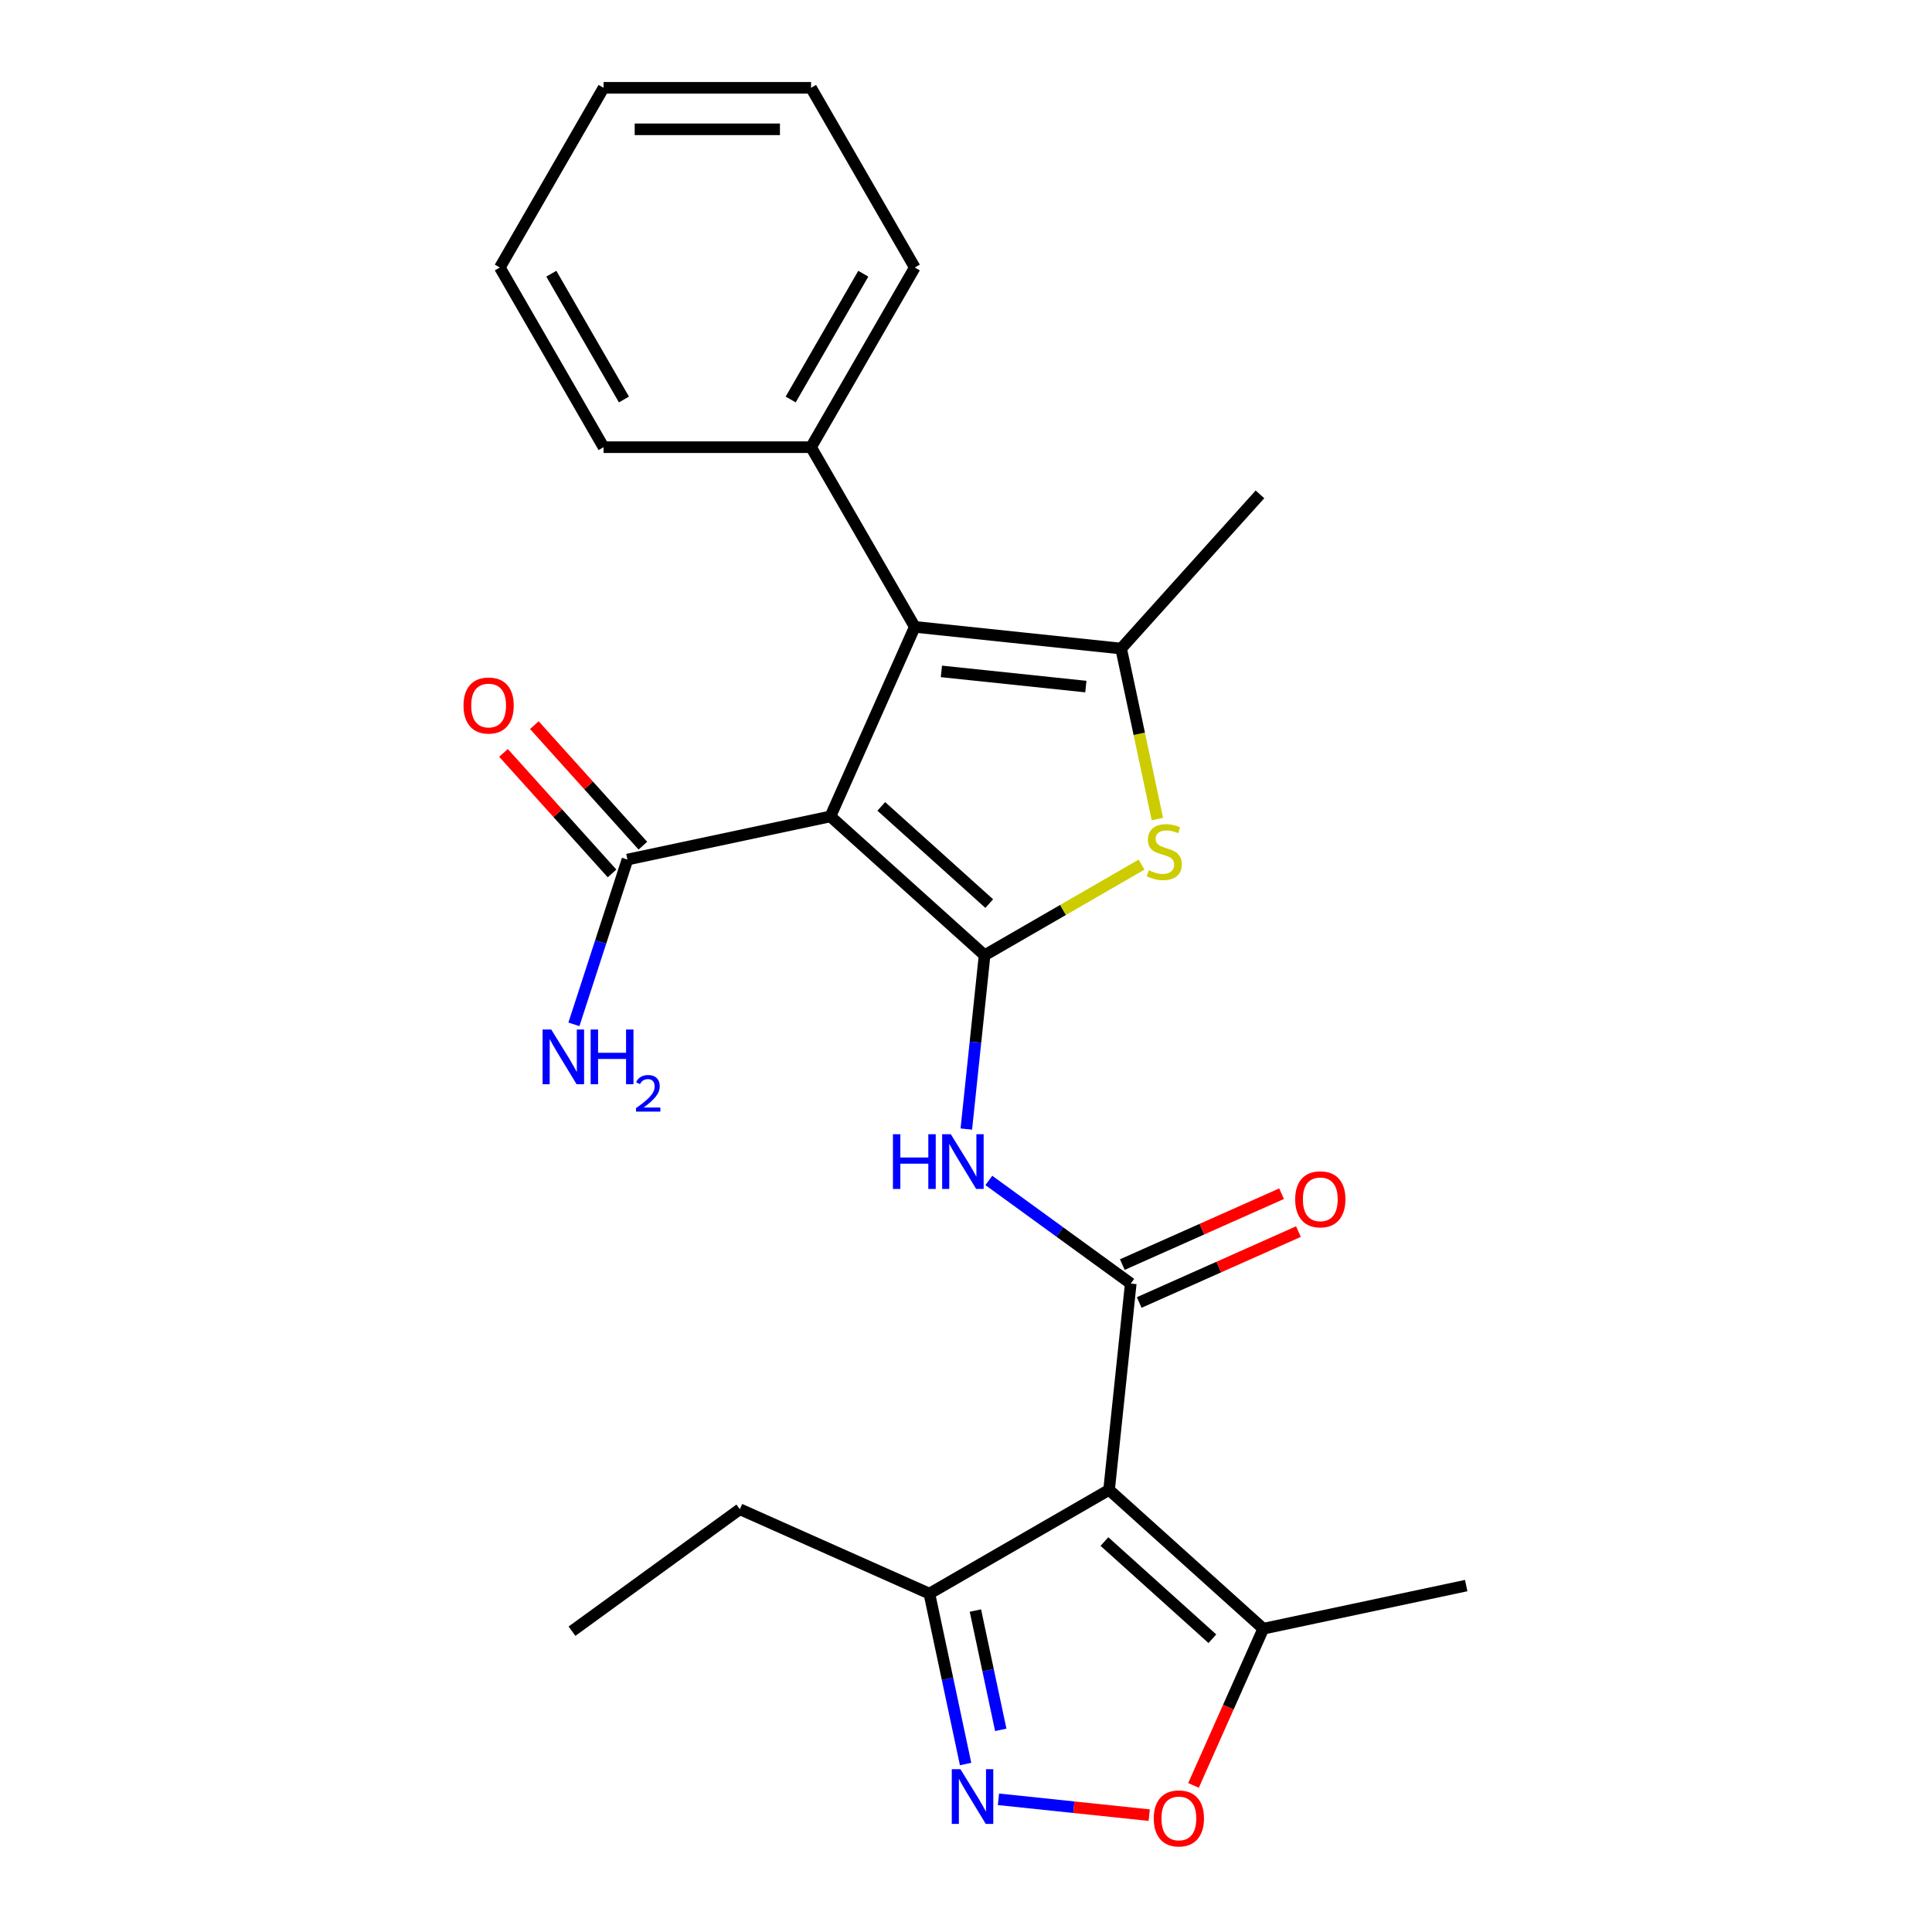 <?xml version='1.0' encoding='iso-8859-1'?>
<svg version='1.1' baseProfile='full'
              xmlns='http://www.w3.org/2000/svg'
                      xmlns:rdkit='http://www.rdkit.org/xml'
                      xmlns:xlink='http://www.w3.org/1999/xlink'
                  xml:space='preserve'
width='1000px' height='1000px' viewBox='0 0 1000 1000'>
<!-- END OF HEADER -->
<rect style='opacity:1.0;fill:#FFFFFF;stroke:none' width='1000' height='1000' x='0' y='0'> </rect>
<path class='bond-0' d='M 509.622,494.433 L 429.814,422.574' style='fill:none;fill-rule:evenodd;stroke:#000000;stroke-width:6px;stroke-linecap:butt;stroke-linejoin:miter;stroke-opacity:1' />
<path class='bond-0' d='M 512.023,467.693 L 456.157,417.391' style='fill:none;fill-rule:evenodd;stroke:#000000;stroke-width:6px;stroke-linecap:butt;stroke-linejoin:miter;stroke-opacity:1' />
<path class='bond-4' d='M 509.622,494.433 L 550.242,470.981' style='fill:none;fill-rule:evenodd;stroke:#000000;stroke-width:6px;stroke-linecap:butt;stroke-linejoin:miter;stroke-opacity:1' />
<path class='bond-4' d='M 550.242,470.981 L 590.861,447.53' style='fill:none;fill-rule:evenodd;stroke:#CCCC00;stroke-width:6px;stroke-linecap:butt;stroke-linejoin:miter;stroke-opacity:1' />
<path class='bond-6' d='M 509.622,494.433 L 504.894,539.413' style='fill:none;fill-rule:evenodd;stroke:#000000;stroke-width:6px;stroke-linecap:butt;stroke-linejoin:miter;stroke-opacity:1' />
<path class='bond-6' d='M 504.894,539.413 L 500.167,584.392' style='fill:none;fill-rule:evenodd;stroke:#0000FF;stroke-width:6px;stroke-linecap:butt;stroke-linejoin:miter;stroke-opacity:1' />
<path class='bond-3' d='M 429.814,422.574 L 473.495,324.467' style='fill:none;fill-rule:evenodd;stroke:#000000;stroke-width:6px;stroke-linecap:butt;stroke-linejoin:miter;stroke-opacity:1' />
<path class='bond-9' d='M 429.814,422.574 L 324.769,444.902' style='fill:none;fill-rule:evenodd;stroke:#000000;stroke-width:6px;stroke-linecap:butt;stroke-linejoin:miter;stroke-opacity:1' />
<path class='bond-1' d='M 574.053,771.164 L 585.278,664.36' style='fill:none;fill-rule:evenodd;stroke:#000000;stroke-width:6px;stroke-linecap:butt;stroke-linejoin:miter;stroke-opacity:1' />
<path class='bond-10' d='M 574.053,771.164 L 653.861,843.023' style='fill:none;fill-rule:evenodd;stroke:#000000;stroke-width:6px;stroke-linecap:butt;stroke-linejoin:miter;stroke-opacity:1' />
<path class='bond-10' d='M 571.652,797.904 L 627.518,848.205' style='fill:none;fill-rule:evenodd;stroke:#000000;stroke-width:6px;stroke-linecap:butt;stroke-linejoin:miter;stroke-opacity:1' />
<path class='bond-11' d='M 574.053,771.164 L 481.049,824.86' style='fill:none;fill-rule:evenodd;stroke:#000000;stroke-width:6px;stroke-linecap:butt;stroke-linejoin:miter;stroke-opacity:1' />
<path class='bond-2' d='M 585.278,664.36 L 548.55,637.675' style='fill:none;fill-rule:evenodd;stroke:#000000;stroke-width:6px;stroke-linecap:butt;stroke-linejoin:miter;stroke-opacity:1' />
<path class='bond-2' d='M 548.55,637.675 L 511.821,610.99' style='fill:none;fill-rule:evenodd;stroke:#0000FF;stroke-width:6px;stroke-linecap:butt;stroke-linejoin:miter;stroke-opacity:1' />
<path class='bond-12' d='M 589.646,674.171 L 630.858,655.822' style='fill:none;fill-rule:evenodd;stroke:#000000;stroke-width:6px;stroke-linecap:butt;stroke-linejoin:miter;stroke-opacity:1' />
<path class='bond-12' d='M 630.858,655.822 L 672.069,637.474' style='fill:none;fill-rule:evenodd;stroke:#FF0000;stroke-width:6px;stroke-linecap:butt;stroke-linejoin:miter;stroke-opacity:1' />
<path class='bond-12' d='M 580.91,654.549 L 622.122,636.201' style='fill:none;fill-rule:evenodd;stroke:#000000;stroke-width:6px;stroke-linecap:butt;stroke-linejoin:miter;stroke-opacity:1' />
<path class='bond-12' d='M 622.122,636.201 L 663.333,617.853' style='fill:none;fill-rule:evenodd;stroke:#FF0000;stroke-width:6px;stroke-linecap:butt;stroke-linejoin:miter;stroke-opacity:1' />
<path class='bond-13' d='M 473.495,324.467 L 419.799,231.463' style='fill:none;fill-rule:evenodd;stroke:#000000;stroke-width:6px;stroke-linecap:butt;stroke-linejoin:miter;stroke-opacity:1' />
<path class='bond-25' d='M 473.495,324.467 L 580.298,335.692' style='fill:none;fill-rule:evenodd;stroke:#000000;stroke-width:6px;stroke-linecap:butt;stroke-linejoin:miter;stroke-opacity:1' />
<path class='bond-25' d='M 487.27,347.511 L 562.032,355.369' style='fill:none;fill-rule:evenodd;stroke:#000000;stroke-width:6px;stroke-linecap:butt;stroke-linejoin:miter;stroke-opacity:1' />
<path class='bond-5' d='M 599.054,423.933 L 589.676,379.812' style='fill:none;fill-rule:evenodd;stroke:#CCCC00;stroke-width:6px;stroke-linecap:butt;stroke-linejoin:miter;stroke-opacity:1' />
<path class='bond-5' d='M 589.676,379.812 L 580.298,335.692' style='fill:none;fill-rule:evenodd;stroke:#000000;stroke-width:6px;stroke-linecap:butt;stroke-linejoin:miter;stroke-opacity:1' />
<path class='bond-16' d='M 580.298,335.692 L 652.157,255.885' style='fill:none;fill-rule:evenodd;stroke:#000000;stroke-width:6px;stroke-linecap:butt;stroke-linejoin:miter;stroke-opacity:1' />
<path class='bond-7' d='M 499.796,913.06 L 490.423,868.96' style='fill:none;fill-rule:evenodd;stroke:#0000FF;stroke-width:6px;stroke-linecap:butt;stroke-linejoin:miter;stroke-opacity:1' />
<path class='bond-7' d='M 490.423,868.96 L 481.049,824.86' style='fill:none;fill-rule:evenodd;stroke:#000000;stroke-width:6px;stroke-linecap:butt;stroke-linejoin:miter;stroke-opacity:1' />
<path class='bond-7' d='M 517.993,895.364 L 511.432,864.494' style='fill:none;fill-rule:evenodd;stroke:#0000FF;stroke-width:6px;stroke-linecap:butt;stroke-linejoin:miter;stroke-opacity:1' />
<path class='bond-7' d='M 511.432,864.494 L 504.87,833.624' style='fill:none;fill-rule:evenodd;stroke:#000000;stroke-width:6px;stroke-linecap:butt;stroke-linejoin:miter;stroke-opacity:1' />
<path class='bond-26' d='M 516.802,931.316 L 555.817,935.416' style='fill:none;fill-rule:evenodd;stroke:#0000FF;stroke-width:6px;stroke-linecap:butt;stroke-linejoin:miter;stroke-opacity:1' />
<path class='bond-26' d='M 555.817,935.416 L 594.833,939.517' style='fill:none;fill-rule:evenodd;stroke:#FF0000;stroke-width:6px;stroke-linecap:butt;stroke-linejoin:miter;stroke-opacity:1' />
<path class='bond-8' d='M 617.751,924.125 L 635.806,883.574' style='fill:none;fill-rule:evenodd;stroke:#FF0000;stroke-width:6px;stroke-linecap:butt;stroke-linejoin:miter;stroke-opacity:1' />
<path class='bond-8' d='M 635.806,883.574 L 653.861,843.023' style='fill:none;fill-rule:evenodd;stroke:#000000;stroke-width:6px;stroke-linecap:butt;stroke-linejoin:miter;stroke-opacity:1' />
<path class='bond-14' d='M 332.75,437.716 L 304.663,406.522' style='fill:none;fill-rule:evenodd;stroke:#000000;stroke-width:6px;stroke-linecap:butt;stroke-linejoin:miter;stroke-opacity:1' />
<path class='bond-14' d='M 304.663,406.522 L 276.576,375.328' style='fill:none;fill-rule:evenodd;stroke:#FF0000;stroke-width:6px;stroke-linecap:butt;stroke-linejoin:miter;stroke-opacity:1' />
<path class='bond-14' d='M 316.788,452.088 L 288.701,420.894' style='fill:none;fill-rule:evenodd;stroke:#000000;stroke-width:6px;stroke-linecap:butt;stroke-linejoin:miter;stroke-opacity:1' />
<path class='bond-14' d='M 288.701,420.894 L 260.614,389.7' style='fill:none;fill-rule:evenodd;stroke:#FF0000;stroke-width:6px;stroke-linecap:butt;stroke-linejoin:miter;stroke-opacity:1' />
<path class='bond-15' d='M 324.769,444.902 L 310.913,487.548' style='fill:none;fill-rule:evenodd;stroke:#000000;stroke-width:6px;stroke-linecap:butt;stroke-linejoin:miter;stroke-opacity:1' />
<path class='bond-15' d='M 310.913,487.548 L 297.057,530.193' style='fill:none;fill-rule:evenodd;stroke:#0000FF;stroke-width:6px;stroke-linecap:butt;stroke-linejoin:miter;stroke-opacity:1' />
<path class='bond-17' d='M 653.861,843.023 L 758.906,820.695' style='fill:none;fill-rule:evenodd;stroke:#000000;stroke-width:6px;stroke-linecap:butt;stroke-linejoin:miter;stroke-opacity:1' />
<path class='bond-18' d='M 481.049,824.86 L 382.941,781.179' style='fill:none;fill-rule:evenodd;stroke:#000000;stroke-width:6px;stroke-linecap:butt;stroke-linejoin:miter;stroke-opacity:1' />
<path class='bond-19' d='M 419.799,231.463 L 473.495,138.459' style='fill:none;fill-rule:evenodd;stroke:#000000;stroke-width:6px;stroke-linecap:butt;stroke-linejoin:miter;stroke-opacity:1' />
<path class='bond-19' d='M 409.252,206.773 L 446.839,141.67' style='fill:none;fill-rule:evenodd;stroke:#000000;stroke-width:6px;stroke-linecap:butt;stroke-linejoin:miter;stroke-opacity:1' />
<path class='bond-20' d='M 419.799,231.463 L 312.407,231.463' style='fill:none;fill-rule:evenodd;stroke:#000000;stroke-width:6px;stroke-linecap:butt;stroke-linejoin:miter;stroke-opacity:1' />
<path class='bond-21' d='M 382.941,781.179 L 296.06,844.303' style='fill:none;fill-rule:evenodd;stroke:#000000;stroke-width:6px;stroke-linecap:butt;stroke-linejoin:miter;stroke-opacity:1' />
<path class='bond-23' d='M 473.495,138.459 L 419.799,45.455' style='fill:none;fill-rule:evenodd;stroke:#000000;stroke-width:6px;stroke-linecap:butt;stroke-linejoin:miter;stroke-opacity:1' />
<path class='bond-22' d='M 312.407,231.463 L 258.711,138.459' style='fill:none;fill-rule:evenodd;stroke:#000000;stroke-width:6px;stroke-linecap:butt;stroke-linejoin:miter;stroke-opacity:1' />
<path class='bond-22' d='M 322.953,206.773 L 285.366,141.67' style='fill:none;fill-rule:evenodd;stroke:#000000;stroke-width:6px;stroke-linecap:butt;stroke-linejoin:miter;stroke-opacity:1' />
<path class='bond-24' d='M 258.711,138.459 L 312.407,45.455' style='fill:none;fill-rule:evenodd;stroke:#000000;stroke-width:6px;stroke-linecap:butt;stroke-linejoin:miter;stroke-opacity:1' />
<path class='bond-27' d='M 419.799,45.455 L 312.407,45.455' style='fill:none;fill-rule:evenodd;stroke:#000000;stroke-width:6px;stroke-linecap:butt;stroke-linejoin:miter;stroke-opacity:1' />
<path class='bond-27' d='M 403.69,66.933 L 328.516,66.933' style='fill:none;fill-rule:evenodd;stroke:#000000;stroke-width:6px;stroke-linecap:butt;stroke-linejoin:miter;stroke-opacity:1' />
<path  class='atom-5' d='M 594.626 450.457
Q 594.946 450.577, 596.266 451.137
Q 597.586 451.697, 599.026 452.057
Q 600.506 452.377, 601.946 452.377
Q 604.626 452.377, 606.186 451.097
Q 607.746 449.777, 607.746 447.497
Q 607.746 445.937, 606.946 444.977
Q 606.186 444.017, 604.986 443.497
Q 603.786 442.977, 601.786 442.377
Q 599.266 441.617, 597.746 440.897
Q 596.266 440.177, 595.186 438.657
Q 594.146 437.137, 594.146 434.577
Q 594.146 431.017, 596.546 428.817
Q 598.986 426.617, 603.786 426.617
Q 607.066 426.617, 610.786 428.177
L 609.866 431.257
Q 606.466 429.857, 603.906 429.857
Q 601.146 429.857, 599.626 431.017
Q 598.106 432.137, 598.146 434.097
Q 598.146 435.617, 598.906 436.537
Q 599.706 437.457, 600.826 437.977
Q 601.986 438.497, 603.906 439.097
Q 606.466 439.897, 607.986 440.697
Q 609.506 441.497, 610.586 443.137
Q 611.706 444.737, 611.706 447.497
Q 611.706 451.417, 609.066 453.537
Q 606.466 455.617, 602.106 455.617
Q 599.586 455.617, 597.666 455.057
Q 595.786 454.537, 593.546 453.617
L 594.626 450.457
' fill='#CCCC00'/>
<path  class='atom-7' d='M 462.176 587.077
L 466.016 587.077
L 466.016 599.117
L 480.496 599.117
L 480.496 587.077
L 484.336 587.077
L 484.336 615.397
L 480.496 615.397
L 480.496 602.317
L 466.016 602.317
L 466.016 615.397
L 462.176 615.397
L 462.176 587.077
' fill='#0000FF'/>
<path  class='atom-7' d='M 492.136 587.077
L 501.416 602.077
Q 502.336 603.557, 503.816 606.237
Q 505.296 608.917, 505.376 609.077
L 505.376 587.077
L 509.136 587.077
L 509.136 615.397
L 505.256 615.397
L 495.296 598.997
Q 494.136 597.077, 492.896 594.877
Q 491.696 592.677, 491.336 591.997
L 491.336 615.397
L 487.656 615.397
L 487.656 587.077
L 492.136 587.077
' fill='#0000FF'/>
<path  class='atom-8' d='M 497.117 915.745
L 506.397 930.745
Q 507.317 932.225, 508.797 934.905
Q 510.277 937.585, 510.357 937.745
L 510.357 915.745
L 514.117 915.745
L 514.117 944.065
L 510.237 944.065
L 500.277 927.665
Q 499.117 925.745, 497.877 923.545
Q 496.677 921.345, 496.317 920.665
L 496.317 944.065
L 492.637 944.065
L 492.637 915.745
L 497.117 915.745
' fill='#0000FF'/>
<path  class='atom-9' d='M 597.18 941.21
Q 597.18 934.41, 600.54 930.61
Q 603.9 926.81, 610.18 926.81
Q 616.46 926.81, 619.82 930.61
Q 623.18 934.41, 623.18 941.21
Q 623.18 948.09, 619.78 952.01
Q 616.38 955.89, 610.18 955.89
Q 603.94 955.89, 600.54 952.01
Q 597.18 948.13, 597.18 941.21
M 610.18 952.69
Q 614.5 952.69, 616.82 949.81
Q 619.18 946.89, 619.18 941.21
Q 619.18 935.65, 616.82 932.85
Q 614.5 930.01, 610.18 930.01
Q 605.86 930.01, 603.5 932.81
Q 601.18 935.61, 601.18 941.21
Q 601.18 946.93, 603.5 949.81
Q 605.86 952.69, 610.18 952.69
' fill='#FF0000'/>
<path  class='atom-13' d='M 670.386 620.76
Q 670.386 613.96, 673.746 610.16
Q 677.106 606.36, 683.386 606.36
Q 689.666 606.36, 693.026 610.16
Q 696.386 613.96, 696.386 620.76
Q 696.386 627.64, 692.986 631.56
Q 689.586 635.44, 683.386 635.44
Q 677.146 635.44, 673.746 631.56
Q 670.386 627.68, 670.386 620.76
M 683.386 632.24
Q 687.706 632.24, 690.026 629.36
Q 692.386 626.44, 692.386 620.76
Q 692.386 615.2, 690.026 612.4
Q 687.706 609.56, 683.386 609.56
Q 679.066 609.56, 676.706 612.36
Q 674.386 615.16, 674.386 620.76
Q 674.386 626.48, 676.706 629.36
Q 679.066 632.24, 683.386 632.24
' fill='#FF0000'/>
<path  class='atom-15' d='M 239.91 365.174
Q 239.91 358.374, 243.27 354.574
Q 246.63 350.774, 252.91 350.774
Q 259.19 350.774, 262.55 354.574
Q 265.91 358.374, 265.91 365.174
Q 265.91 372.054, 262.51 375.974
Q 259.11 379.854, 252.91 379.854
Q 246.67 379.854, 243.27 375.974
Q 239.91 372.094, 239.91 365.174
M 252.91 376.654
Q 257.23 376.654, 259.55 373.774
Q 261.91 370.854, 261.91 365.174
Q 261.91 359.614, 259.55 356.814
Q 257.23 353.974, 252.91 353.974
Q 248.59 353.974, 246.23 356.774
Q 243.91 359.574, 243.91 365.174
Q 243.91 370.894, 246.23 373.774
Q 248.59 376.654, 252.91 376.654
' fill='#FF0000'/>
<path  class='atom-16' d='M 285.323 532.878
L 294.603 547.878
Q 295.523 549.358, 297.003 552.038
Q 298.483 554.718, 298.563 554.878
L 298.563 532.878
L 302.323 532.878
L 302.323 561.198
L 298.443 561.198
L 288.483 544.798
Q 287.323 542.878, 286.083 540.678
Q 284.883 538.478, 284.523 537.798
L 284.523 561.198
L 280.843 561.198
L 280.843 532.878
L 285.323 532.878
' fill='#0000FF'/>
<path  class='atom-16' d='M 305.723 532.878
L 309.563 532.878
L 309.563 544.918
L 324.043 544.918
L 324.043 532.878
L 327.883 532.878
L 327.883 561.198
L 324.043 561.198
L 324.043 548.118
L 309.563 548.118
L 309.563 561.198
L 305.723 561.198
L 305.723 532.878
' fill='#0000FF'/>
<path  class='atom-16' d='M 329.256 560.204
Q 329.943 558.435, 331.579 557.459
Q 333.216 556.455, 335.487 556.455
Q 338.311 556.455, 339.895 557.987
Q 341.479 559.518, 341.479 562.237
Q 341.479 565.009, 339.42 567.596
Q 337.387 570.183, 333.163 573.246
L 341.796 573.246
L 341.796 575.358
L 329.203 575.358
L 329.203 573.589
Q 332.688 571.107, 334.747 569.259
Q 336.833 567.411, 337.836 565.748
Q 338.839 564.085, 338.839 562.369
Q 338.839 560.574, 337.942 559.571
Q 337.044 558.567, 335.487 558.567
Q 333.982 558.567, 332.979 559.175
Q 331.975 559.782, 331.263 561.128
L 329.256 560.204
' fill='#0000FF'/>
</svg>

